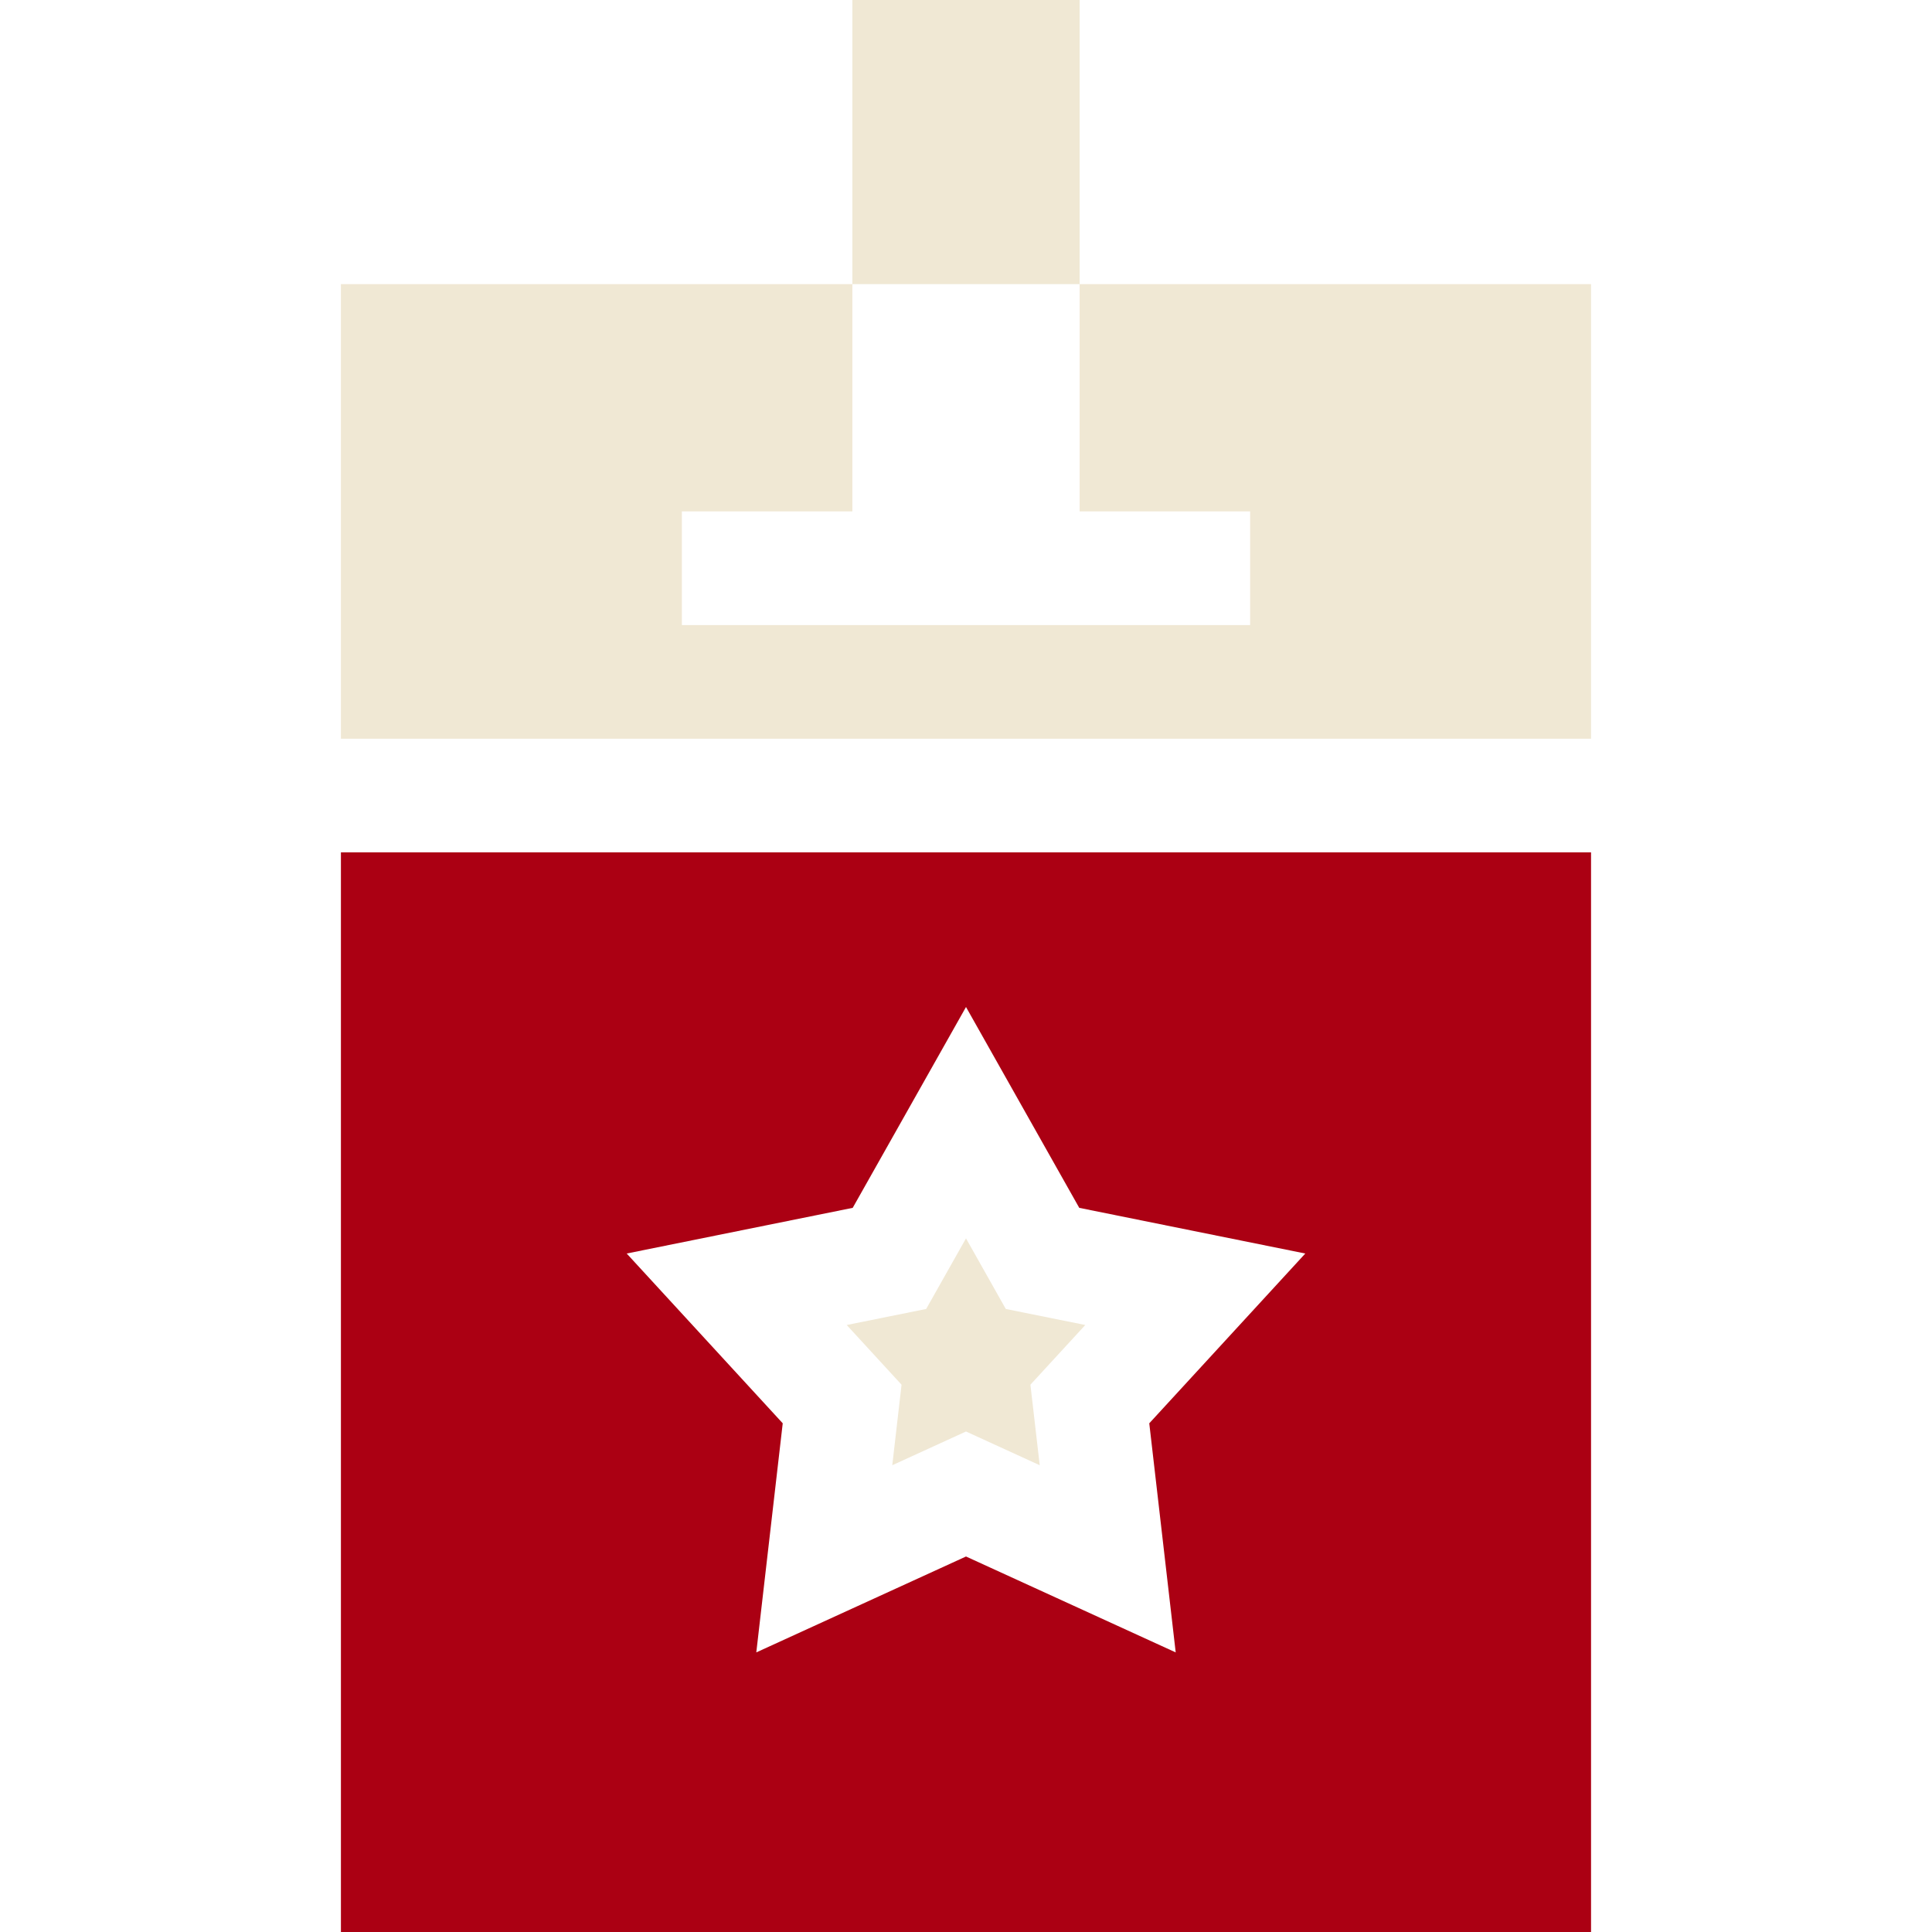 <?xml version="1.0" encoding="UTF-8"?> <svg xmlns="http://www.w3.org/2000/svg" width="50" height="50" viewBox="0 0 50 50" fill="none"><path d="M8.823 50H41.176V22.059H8.823V50ZM22.068 31.259L25 26.061L27.931 31.259L33.781 32.441L29.743 36.835L30.427 42.764L25 40.282L19.573 42.764L20.257 36.835L16.219 32.441L22.068 31.259Z" fill="#AB0013"></path><path d="M23.092 37.92L25 37.047L26.908 37.92L26.667 35.836L28.087 34.291L26.03 33.876L25 32.049L23.969 33.876L21.913 34.291L23.332 35.836L23.092 37.92Z" fill="#F0E8D4"></path><path d="M27.941 7.353V13.235H32.353V16.177H17.647V13.235H22.059V7.353H8.823V19.118H41.176V7.353H27.941Z" fill="#F0E8D4"></path><path d="M22.059 0H27.941V7.353H22.059V0Z" fill="#F0E8D4"></path></svg> 